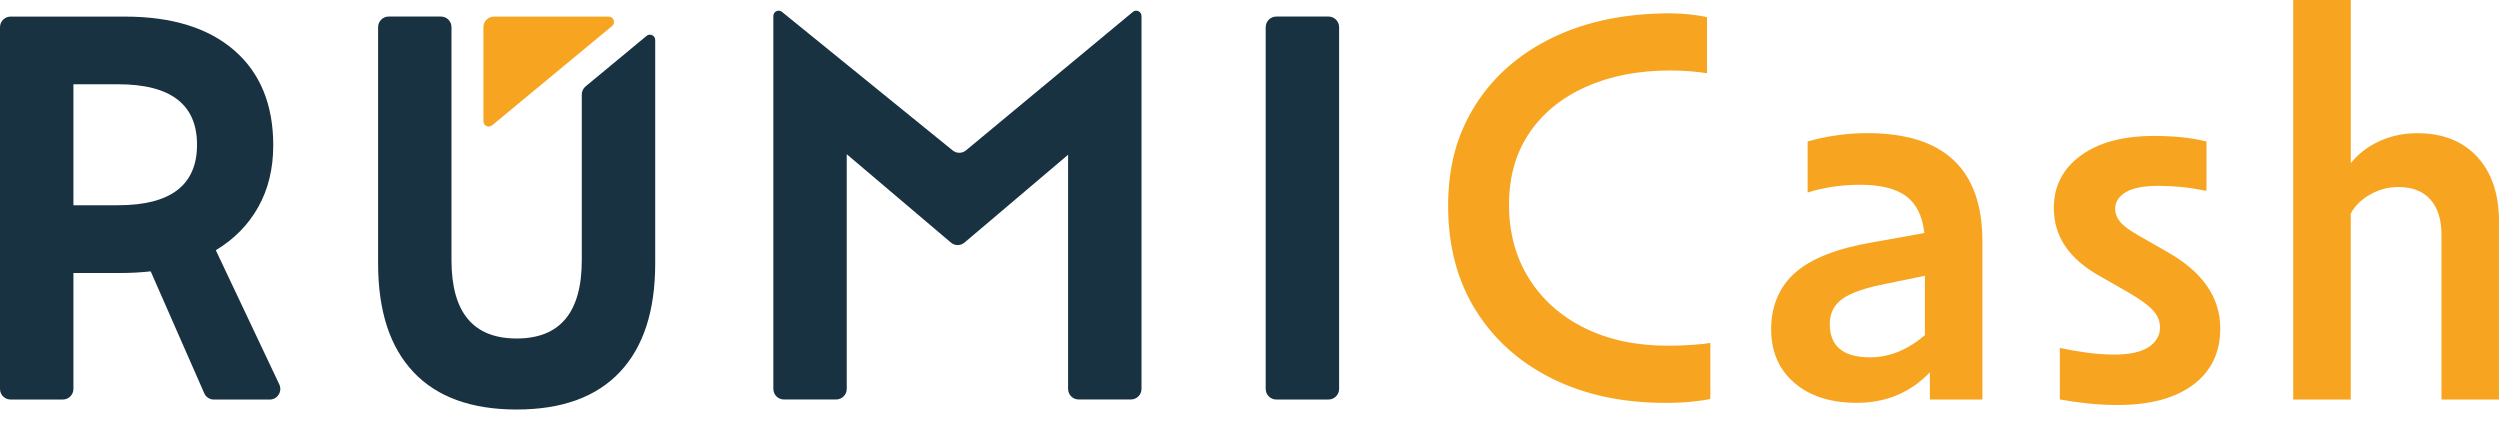 <svg xmlns="http://www.w3.org/2000/svg" width="154" height="26" viewBox="0 0 154 26" fill="none"><g clip-path="url(#clip0_1020_151)"><path d="M90.891 19.09C89.766 17.279 89.204 15.142 89.204 12.681C89.204 10.22 89.766 8.238 90.891 6.461C92.016 4.684 93.606 3.299 95.661 2.307C97.716 1.316 100.129 0.82 102.901 0.82C103.265 0.82 103.662 0.844 104.094 0.889C104.526 0.934 104.877 0.992 105.151 1.06V4.513C104.901 4.467 104.565 4.427 104.146 4.393C103.724 4.358 103.311 4.341 102.903 4.341C100.926 4.341 99.189 4.678 97.69 5.35C96.191 6.021 95.027 6.974 94.198 8.203C93.368 9.435 92.955 10.903 92.955 12.613C92.955 14.322 93.369 15.866 94.198 17.176C95.027 18.487 96.174 19.5 97.639 20.219C99.104 20.937 100.802 21.296 102.733 21.296C103.255 21.296 103.76 21.279 104.25 21.244C104.737 21.21 105.107 21.171 105.357 21.124V24.577C105.039 24.645 104.641 24.701 104.164 24.748C103.687 24.793 103.164 24.817 102.597 24.817C99.938 24.817 97.605 24.316 95.594 23.313C93.584 22.31 92.016 20.903 90.893 19.092L90.891 19.09Z" fill="#F7A520"></path><path d="M122.116 24.61H118.88V22.935C117.676 24.188 116.177 24.814 114.382 24.814C112.77 24.814 111.486 24.404 110.532 23.583C109.579 22.762 109.102 21.658 109.102 20.268C109.102 18.878 109.6 17.648 110.601 16.781C111.6 15.916 113.167 15.301 115.302 14.936L118.538 14.355C118.425 13.307 118.049 12.548 117.414 12.082C116.778 11.614 115.835 11.381 114.586 11.381C113.45 11.381 112.372 11.54 111.35 11.859V8.714C111.895 8.555 112.485 8.429 113.121 8.338C113.756 8.248 114.393 8.201 115.029 8.201C119.753 8.201 122.116 10.422 122.116 14.866V24.607V24.61ZM113.497 18.405C112.973 18.781 112.714 19.3 112.714 19.961C112.714 21.328 113.542 22.012 115.201 22.012C116.382 22.012 117.507 21.557 118.574 20.645V16.987L116.258 17.465C114.94 17.716 114.02 18.03 113.498 18.405H113.497Z" fill="#F7A520"></path><path d="M126.886 21.431C127.408 21.545 127.96 21.642 128.539 21.721C129.119 21.8 129.681 21.841 130.227 21.841C131.18 21.841 131.891 21.687 132.357 21.38C132.821 21.073 133.056 20.667 133.056 20.166C133.056 19.779 132.908 19.425 132.613 19.106C132.318 18.786 131.796 18.41 131.045 17.977L129.308 16.986C127.446 15.938 126.515 14.548 126.515 12.817C126.515 11.473 127.065 10.396 128.168 9.587C129.27 8.778 130.775 8.373 132.683 8.373C133.932 8.373 135.01 8.487 135.919 8.714V11.757C135.35 11.643 134.835 11.563 134.369 11.517C133.902 11.472 133.432 11.448 132.955 11.448C132.046 11.448 131.376 11.579 130.944 11.841C130.512 12.103 130.296 12.44 130.296 12.849C130.296 13.146 130.399 13.42 130.603 13.669C130.808 13.92 131.193 14.205 131.762 14.523L133.499 15.515C135.68 16.746 136.769 18.317 136.769 20.231C136.769 21.713 136.213 22.868 135.099 23.7C133.985 24.533 132.44 24.947 130.464 24.947C129.806 24.947 129.164 24.913 128.539 24.844C127.915 24.776 127.363 24.696 126.886 24.604V21.425V21.431Z" fill="#F7A520"></path><path d="M141.265 0H144.809V10.05C145.263 9.481 145.849 9.031 146.563 8.7C147.279 8.37 148.056 8.205 148.897 8.205C150.464 8.205 151.696 8.689 152.593 9.657C153.489 10.627 153.938 11.953 153.938 13.639V24.612H150.395V14.461C150.395 13.527 150.168 12.802 149.712 12.29C149.257 11.777 148.6 11.521 147.736 11.521C147.123 11.521 146.543 11.675 145.999 11.983C145.454 12.29 145.056 12.684 144.806 13.162V24.613H141.262V0H141.265Z" fill="#F7A520"></path><path d="M37.496 1.021H30.431C30.072 1.021 29.779 1.314 29.779 1.677V7.47C29.779 7.746 30.099 7.899 30.313 7.723L37.704 1.603C37.94 1.407 37.802 1.022 37.496 1.022V1.021Z" fill="#F7A520"></path><path d="M69.784 0.735L59.506 9.262C59.269 9.46 58.922 9.462 58.683 9.265L48.168 0.731C47.955 0.557 47.638 0.71 47.638 0.986V23.954C47.638 24.317 47.928 24.608 48.289 24.608H51.508C51.867 24.608 52.159 24.315 52.159 23.954V9.499L58.574 14.94C58.816 15.148 59.171 15.148 59.413 14.942L65.794 9.534V23.954C65.794 24.317 66.084 24.608 66.446 24.608H69.665C70.024 24.608 70.317 24.315 70.317 23.954V0.986C70.317 0.71 69.995 0.557 69.784 0.735ZM13.295 15.413C14.429 14.73 15.302 13.84 15.912 12.747C16.525 11.653 16.832 10.388 16.832 8.954C16.832 6.446 16.032 4.496 14.435 3.106C12.836 1.717 10.585 1.022 7.686 1.022H0.651C0.291 1.022 0 1.315 0 1.678V23.957C0 24.32 0.291 24.611 0.651 24.611H3.87C4.229 24.611 4.523 24.319 4.523 23.957V16.817H7.378C8.034 16.817 8.669 16.784 9.283 16.716L12.58 24.222C12.682 24.46 12.917 24.613 13.175 24.613H16.615C17.093 24.613 17.41 24.111 17.203 23.676L13.295 15.416V15.413ZM7.276 12.645H4.523V5.191H7.276C10.517 5.191 12.137 6.433 12.137 8.916C12.137 11.399 10.517 12.643 7.276 12.643V12.645ZM81.838 1.02H78.619C78.257 1.02 77.967 1.313 77.967 1.677V23.955C77.967 24.319 78.257 24.61 78.619 24.61H81.838C82.197 24.61 82.489 24.317 82.489 23.955V1.675C82.489 1.312 82.197 1.019 81.838 1.019V1.02ZM39.826 2.213L36.076 5.319C35.925 5.445 35.838 5.631 35.838 5.827V16.03C35.838 19.244 34.499 20.851 31.825 20.851C29.151 20.851 27.812 19.244 27.812 16.03V1.675C27.812 1.312 27.521 1.019 27.161 1.019H23.943C23.581 1.019 23.291 1.312 23.291 1.675V16.234C23.291 19.15 24.015 21.381 25.466 22.916C26.917 24.456 29.038 25.226 31.825 25.226C34.612 25.226 36.733 24.456 38.184 22.916C39.635 21.379 40.361 19.15 40.361 16.234V2.464C40.361 2.188 40.041 2.035 39.826 2.211V2.213Z" fill="#183242"></path></g><defs><clipPath id="clip0_1020_151"><rect width="153.94" height="25.228" fill="white"></rect></clipPath></defs></svg>